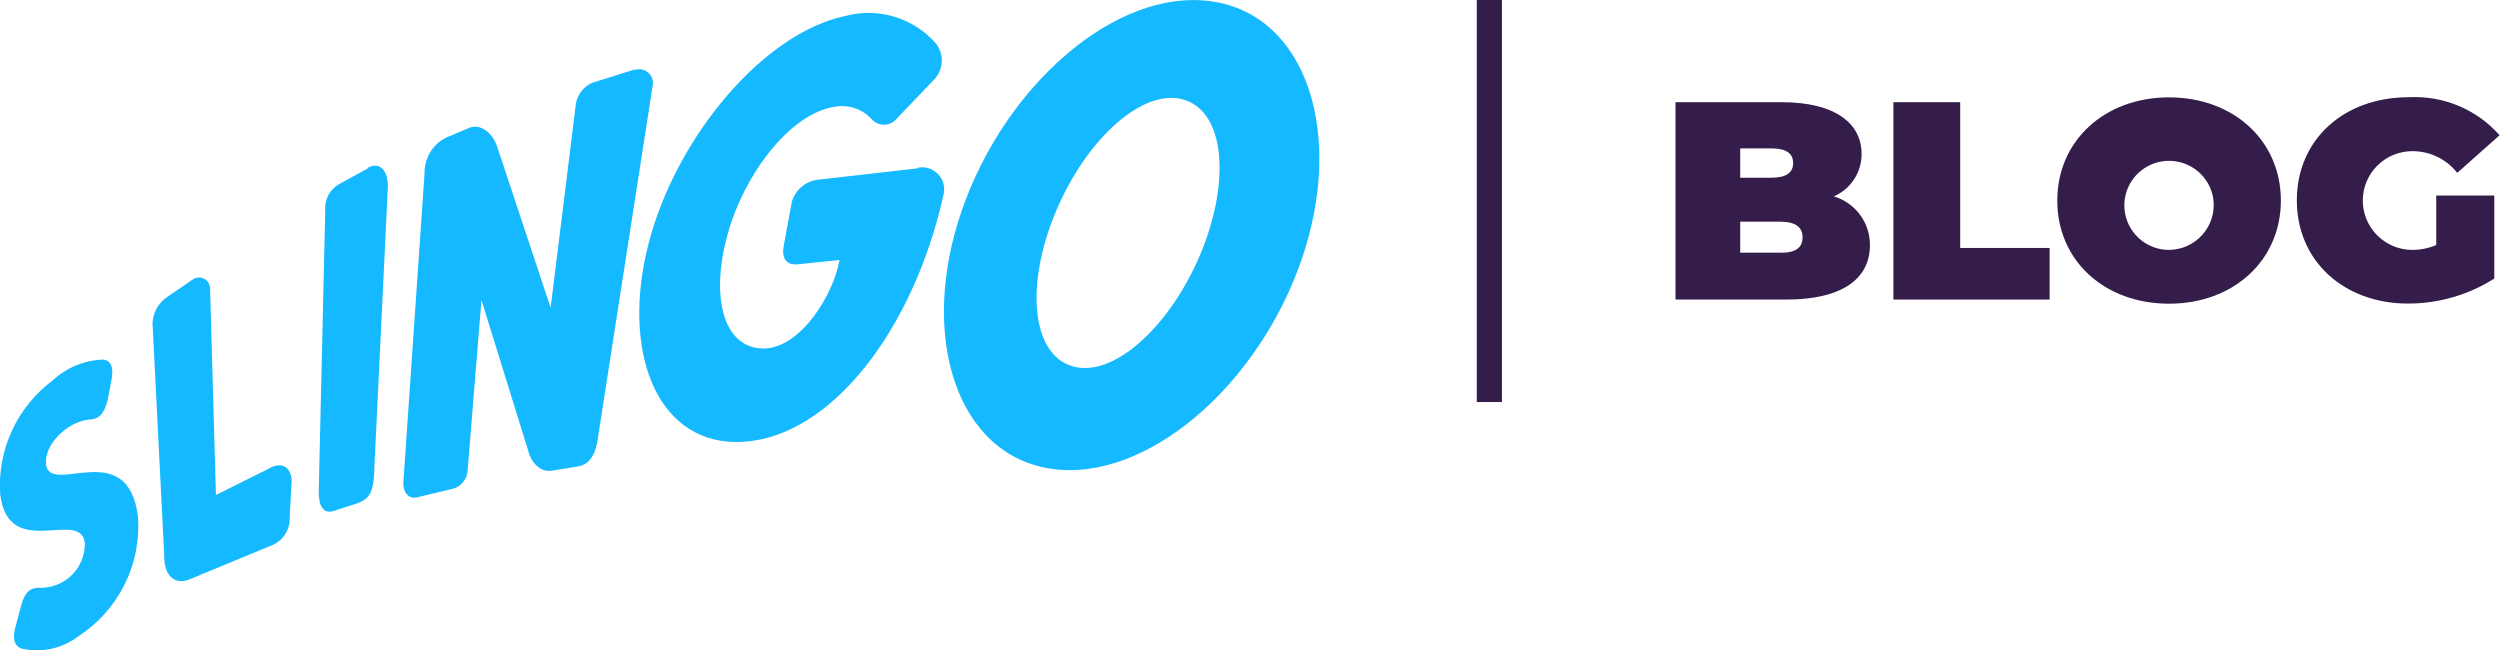<svg width="150" height="39" viewBox="0 0 150 39" fill="none" xmlns="http://www.w3.org/2000/svg">
<g clip-path="url(#clip0_793_673)">
<path fill-rule="evenodd" clip-rule="evenodd" d="M72.709 0.083C67.009 -0.747 60.327 5.062 57.71 12.621C55.094 20.18 57.402 27.308 63.093 28.13C68.784 28.951 75.483 23.151 78.091 15.592C80.699 8.032 78.4 0.904 72.709 0.083ZM72.025 15.243C70.2 19.591 66.801 22.711 64.334 21.973C61.868 21.234 61.526 17.06 63.343 12.712C65.159 8.364 68.567 5.244 71.034 5.983C73.5 6.721 73.842 10.895 72.025 15.243Z" fill="#15b9ff"/>
<path fill-rule="evenodd" clip-rule="evenodd" d="M16.29 28.038L12.957 29.698L12.607 17.367C12.617 17.24 12.589 17.112 12.528 17C12.467 16.888 12.375 16.795 12.262 16.734C12.149 16.672 12.021 16.645 11.893 16.654C11.765 16.663 11.643 16.709 11.54 16.787L9.999 17.84C9.706 18.046 9.473 18.326 9.327 18.652C9.18 18.977 9.124 19.336 9.166 19.691L9.857 33.407C9.857 34.644 10.582 35.125 11.432 34.735L16.365 32.694C16.683 32.552 16.95 32.317 17.131 32.021C17.313 31.725 17.4 31.381 17.381 31.034L17.498 28.86C17.498 28.263 17.115 27.665 16.29 28.03" fill="#15b9ff"/>
<path fill-rule="evenodd" clip-rule="evenodd" d="M22.081 10.098L20.348 11.044C20.076 11.2 19.853 11.429 19.706 11.705C19.558 11.981 19.492 12.293 19.515 12.604L19.123 29.524C19.123 30.354 19.398 30.852 20.006 30.661L21.423 30.204C22.214 29.922 22.373 29.466 22.439 28.545L23.273 11.177C23.273 10.264 22.806 9.65 22.031 10.082" fill="#15b9ff"/>
<path fill-rule="evenodd" clip-rule="evenodd" d="M38.071 4.174L35.571 4.954C35.306 5.062 35.072 5.236 34.894 5.46C34.716 5.684 34.599 5.95 34.554 6.232L33.038 18.463L29.83 8.796C29.53 7.908 28.788 7.418 28.163 7.667L26.73 8.273C26.342 8.477 26.019 8.784 25.796 9.161C25.574 9.538 25.462 9.969 25.472 10.405L24.197 29.009C24.197 29.549 24.531 29.964 25.03 29.839L27.172 29.325C27.414 29.259 27.629 29.12 27.788 28.927C27.946 28.733 28.04 28.495 28.055 28.246L28.888 18.006L31.688 27.026C31.855 27.732 32.413 28.354 33.088 28.246L34.704 27.98C35.321 27.889 35.713 27.308 35.846 26.462L39.179 5.02C39.185 4.888 39.158 4.756 39.102 4.635C39.046 4.515 38.962 4.41 38.857 4.329C38.752 4.247 38.628 4.192 38.497 4.168C38.366 4.144 38.231 4.152 38.104 4.19" fill="#15b9ff"/>
<path fill-rule="evenodd" clip-rule="evenodd" d="M55.077 10.098L49.036 10.787C48.675 10.837 48.337 10.992 48.065 11.233C47.792 11.473 47.597 11.789 47.503 12.14L47.037 14.679C46.878 15.426 47.12 15.932 47.87 15.857L50.37 15.6C50.011 17.666 48.053 20.877 45.828 20.911C43.329 20.911 42.62 17.683 43.679 13.982C44.629 10.547 47.37 6.779 50.136 6.398C50.536 6.333 50.946 6.37 51.327 6.505C51.709 6.64 52.05 6.868 52.319 7.169C52.415 7.272 52.532 7.353 52.662 7.407C52.792 7.46 52.932 7.486 53.072 7.481C53.213 7.476 53.351 7.442 53.477 7.379C53.603 7.317 53.714 7.228 53.803 7.12L56.102 4.713C56.354 4.424 56.497 4.056 56.507 3.674C56.518 3.291 56.395 2.917 56.161 2.614C55.503 1.859 54.646 1.304 53.687 1.01C52.728 0.717 51.706 0.697 50.736 0.954C45.82 1.975 40.579 8.198 38.921 14.588C37.263 20.977 39.329 26.454 44.104 26.52C49.378 26.586 54.419 20.471 56.427 12.463L56.611 11.675C56.664 11.459 56.662 11.233 56.605 11.018C56.547 10.803 56.435 10.606 56.281 10.445C56.126 10.284 55.933 10.165 55.72 10.099C55.507 10.033 55.28 10.021 55.061 10.065" fill="#15b9ff"/>
<path fill-rule="evenodd" clip-rule="evenodd" d="M2.766 27.798C2.65 26.752 3.958 25.308 5.374 25.168C5.841 25.168 6.266 24.935 6.483 23.881L6.666 22.927C6.833 22.139 6.724 21.657 6.216 21.575C5.081 21.607 3.997 22.049 3.166 22.819C2.114 23.604 1.274 24.638 0.722 25.828C0.171 27.017 -0.074 28.324 0.008 29.632C0.492 33.714 4.841 30.462 5.091 32.586C5.097 32.945 5.029 33.302 4.892 33.634C4.755 33.966 4.551 34.267 4.292 34.518C4.034 34.769 3.727 34.965 3.39 35.093C3.053 35.222 2.694 35.281 2.333 35.266C1.825 35.266 1.5 35.507 1.283 36.287L0.958 37.49C0.675 38.477 0.958 38.768 1.267 38.909C1.862 39.049 2.482 39.055 3.081 38.926C3.679 38.797 4.241 38.536 4.725 38.162C5.9 37.394 6.849 36.328 7.474 35.074C8.099 33.82 8.378 32.423 8.282 31.026C7.691 26.113 2.983 29.814 2.758 27.848" fill="#15b9ff"/>
<path d="M112.196 14.712C112.196 16.778 110.446 17.973 107.196 17.973H100.53V6.132H106.888C110.163 6.132 111.696 7.435 111.696 9.236C111.698 9.776 111.542 10.305 111.246 10.758C110.95 11.211 110.527 11.567 110.029 11.783C110.66 11.972 111.213 12.359 111.603 12.887C111.994 13.416 112.202 14.056 112.196 14.712ZM104.413 8.904V10.663H106.28C107.18 10.663 107.588 10.356 107.588 9.783C107.588 9.211 107.18 8.904 106.28 8.904H104.413ZM108.154 14.231C108.154 13.625 107.713 13.302 106.83 13.302H104.413V15.16H106.83C107.713 15.185 108.154 14.861 108.154 14.256V14.231Z" fill="#341D4B"/>
<path d="M113.604 6.132H117.612V14.878H122.978V17.973H113.604V6.132Z" fill="#341D4B"/>
<path d="M88.607 -0.017H90.115V24.122H88.607V-0.017Z" fill="#341D4B"/>
<path d="M123.437 12.032C123.437 8.447 126.27 5.842 130.144 5.842C134.019 5.842 136.852 8.447 136.852 12.032C136.852 15.617 134.019 18.222 130.144 18.222C126.27 18.222 123.437 15.642 123.437 12.032ZM132.81 12.032C132.754 11.519 132.55 11.033 132.222 10.633C131.895 10.233 131.458 9.936 130.964 9.779C130.471 9.621 129.942 9.608 129.442 9.743C128.942 9.878 128.491 10.155 128.145 10.539C127.8 10.923 127.573 11.399 127.493 11.909C127.412 12.419 127.482 12.941 127.694 13.412C127.905 13.883 128.249 14.284 128.684 14.564C129.119 14.845 129.626 14.994 130.144 14.994C130.52 14.99 130.891 14.909 131.233 14.754C131.575 14.6 131.881 14.376 132.132 14.098C132.383 13.819 132.573 13.492 132.69 13.136C132.806 12.78 132.847 12.404 132.81 12.032Z" fill="#341D4B"/>
<path d="M146.175 11.733H149.658V16.712C148.11 17.695 146.312 18.216 144.476 18.214C140.634 18.214 137.81 15.658 137.81 12.024C137.81 8.389 140.609 5.833 144.534 5.833C145.555 5.78 146.575 5.957 147.517 6.352C148.46 6.747 149.3 7.35 149.975 8.115L147.434 10.372C147.117 9.968 146.713 9.641 146.251 9.416C145.789 9.19 145.282 9.072 144.767 9.07C143.978 9.063 143.219 9.369 142.656 9.92C142.094 10.47 141.774 11.221 141.767 12.007C141.761 12.793 142.068 13.549 142.621 14.109C143.174 14.669 143.928 14.988 144.717 14.994C145.218 14.998 145.714 14.899 146.175 14.704V11.733Z" fill="#341D4B"/>
</g>
<defs>
<clipPath id="clip0_793_673">
<rect width="150" height="39" fill="white"/>
</clipPath>
</defs>
</svg>
